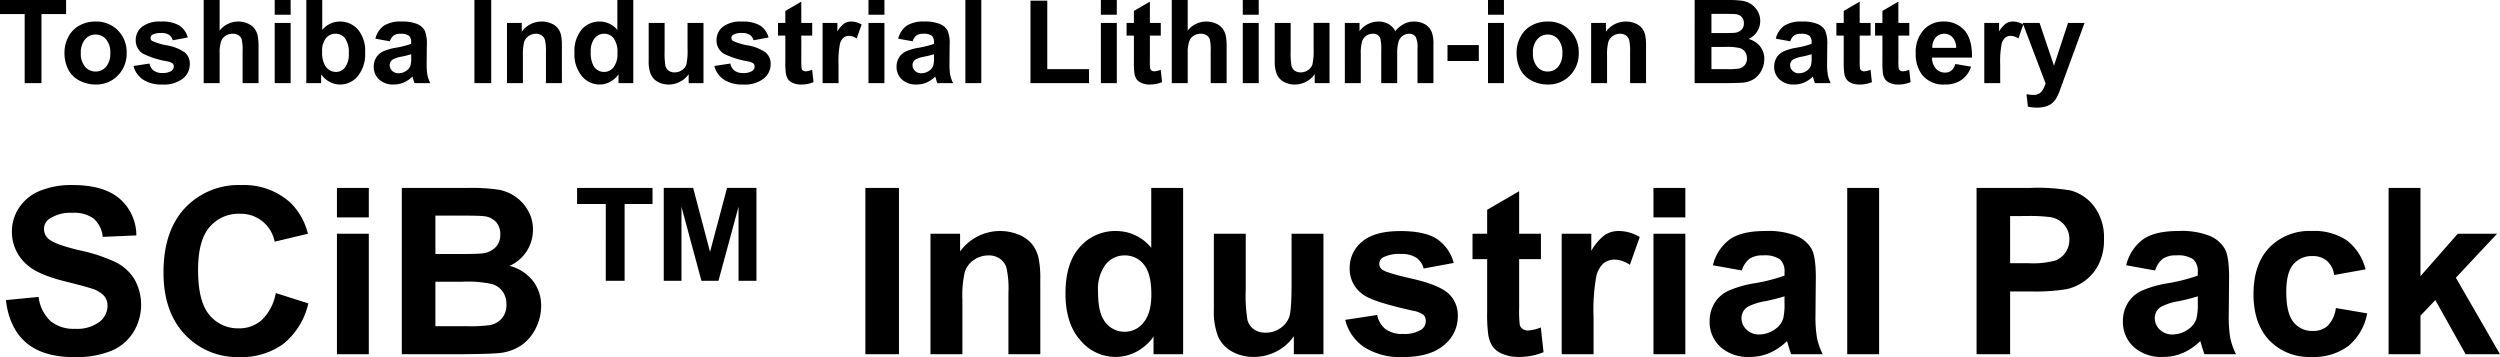 <svg xmlns="http://www.w3.org/2000/svg" width="516.492" height="73.789" viewBox="0 0 516.492 73.789">
  <path id="パス_3" data-name="パス 3" d="M5.613,0V-14.273H.516V-17.18H14.168v2.906H9.082V0ZM13.84-6.4a6.732,6.732,0,0,1,.809-3.176,5.55,5.55,0,0,1,2.291-2.344,6.8,6.8,0,0,1,3.311-.809,6.214,6.214,0,0,1,4.629,1.834,6.336,6.336,0,0,1,1.8,4.635,6.412,6.412,0,0,1-1.822,4.682A6.159,6.159,0,0,1,20.273.281,7.227,7.227,0,0,1,17.01-.492,5.306,5.306,0,0,1,14.648-2.76,7.555,7.555,0,0,1,13.84-6.4Zm3.375.176a4.123,4.123,0,0,0,.879,2.836,2.792,2.792,0,0,0,2.168.984,2.775,2.775,0,0,0,2.162-.984A4.18,4.18,0,0,0,23.3-6.246a4.1,4.1,0,0,0-.873-2.812,2.775,2.775,0,0,0-2.162-.984,2.792,2.792,0,0,0-2.168.984A4.123,4.123,0,0,0,17.215-6.223ZM28.1-3.551l3.3-.5A2.421,2.421,0,0,0,32.262-2.6a2.891,2.891,0,0,0,1.8.5,3.258,3.258,0,0,0,1.922-.469,1.046,1.046,0,0,0,.434-.879.865.865,0,0,0-.234-.621,2.624,2.624,0,0,0-1.1-.434,17.764,17.764,0,0,1-5.051-1.605,3.206,3.206,0,0,1-1.477-2.8,3.452,3.452,0,0,1,1.277-2.719,5.965,5.965,0,0,1,3.961-1.1,6.91,6.91,0,0,1,3.8.832A4.253,4.253,0,0,1,39.3-9.434L36.2-8.859a1.92,1.92,0,0,0-.756-1.113,2.764,2.764,0,0,0-1.588-.387A3.578,3.578,0,0,0,31.992-10a.78.78,0,0,0-.375.668.728.728,0,0,0,.328.6,12.355,12.355,0,0,0,3.076.926A9.158,9.158,0,0,1,38.7-6.34a3.044,3.044,0,0,1,1.031,2.449A3.759,3.759,0,0,1,38.3-.949a6.328,6.328,0,0,1-4.23,1.23A6.942,6.942,0,0,1,30.041-.75,4.751,4.751,0,0,1,28.1-3.551ZM45.891-17.18v6.316A4.857,4.857,0,0,1,49.7-12.727a4.837,4.837,0,0,1,2.051.422,3.351,3.351,0,0,1,1.377,1.078,3.908,3.908,0,0,1,.633,1.453A12.99,12.99,0,0,1,53.93-7.3V0H50.637V-6.574a9.734,9.734,0,0,0-.187-2.484,1.63,1.63,0,0,0-.662-.838,2.129,2.129,0,0,0-1.189-.311,2.729,2.729,0,0,0-1.465.4,2.3,2.3,0,0,0-.943,1.2,7.174,7.174,0,0,0-.3,2.373V0H42.6V-17.18ZM57.27-14.133V-17.18h3.293v3.047ZM57.27,0V-12.445h3.293V0ZM63.8,0V-17.18H67.09v6.188A4.66,4.66,0,0,1,70.7-12.727a4.852,4.852,0,0,1,3.762,1.646,6.817,6.817,0,0,1,1.488,4.729,7.2,7.2,0,0,1-1.518,4.91A4.736,4.736,0,0,1,70.746.281a4.556,4.556,0,0,1-2.1-.533,5.03,5.03,0,0,1-1.787-1.576V0Zm3.27-6.492a5.293,5.293,0,0,0,.609,2.859A2.605,2.605,0,0,0,69.949-2.32a2.329,2.329,0,0,0,1.857-.932,4.584,4.584,0,0,0,.768-2.936A4.861,4.861,0,0,0,71.8-9.264a2.447,2.447,0,0,0-1.98-.943,2.481,2.481,0,0,0-1.969.92A4.224,4.224,0,0,0,67.066-6.492ZM81.059-8.648,78.07-9.187A4.654,4.654,0,0,1,79.8-11.859a6.347,6.347,0,0,1,3.656-.867,7.88,7.88,0,0,1,3.281.521,3.273,3.273,0,0,1,1.518,1.324A6.791,6.791,0,0,1,88.7-7.934L88.664-4.09a13.345,13.345,0,0,0,.158,2.42A7.063,7.063,0,0,0,89.414,0H86.156q-.129-.328-.316-.973-.082-.293-.117-.387a5.937,5.937,0,0,1-1.8,1.23,5.169,5.169,0,0,1-2.051.41A4.241,4.241,0,0,1,78.838-.762,3.467,3.467,0,0,1,77.73-3.4a3.539,3.539,0,0,1,.5-1.881,3.292,3.292,0,0,1,1.412-1.266,11.036,11.036,0,0,1,2.619-.768,17.941,17.941,0,0,0,3.2-.809v-.328A1.705,1.705,0,0,0,85-9.8a2.809,2.809,0,0,0-1.77-.4,2.356,2.356,0,0,0-1.371.346A2.4,2.4,0,0,0,81.059-8.648Zm4.406,2.672a20.583,20.583,0,0,1-2,.5,6.036,6.036,0,0,0-1.793.574,1.373,1.373,0,0,0-.645,1.16,1.615,1.615,0,0,0,.516,1.2,1.8,1.8,0,0,0,1.313.5,2.852,2.852,0,0,0,1.7-.586,2.063,2.063,0,0,0,.785-1.09,6.5,6.5,0,0,0,.129-1.605ZM98.531,0V-17.18H102V0ZM116.6,0h-3.293V-6.352a9.817,9.817,0,0,0-.211-2.607,1.829,1.829,0,0,0-.686-.92,1.959,1.959,0,0,0-1.143-.328,2.64,2.64,0,0,0-1.535.469A2.362,2.362,0,0,0,108.8-8.5a10.737,10.737,0,0,0-.252,2.859V0h-3.293V-12.445h3.059v1.828a4.983,4.983,0,0,1,4.1-2.109,4.941,4.941,0,0,1,1.992.393,3.338,3.338,0,0,1,1.365,1,3.63,3.63,0,0,1,.645,1.383,10.285,10.285,0,0,1,.182,2.215Zm14.754,0H128.3V-1.828A4.942,4.942,0,0,1,126.5-.24a4.615,4.615,0,0,1-2.092.521,4.74,4.74,0,0,1-3.674-1.729A7.031,7.031,0,0,1,119.2-6.27a6.949,6.949,0,0,1,1.488-4.811,4.852,4.852,0,0,1,3.762-1.646,4.66,4.66,0,0,1,3.609,1.734V-17.18h3.293Zm-8.789-6.492a5.7,5.7,0,0,0,.551,2.883,2.489,2.489,0,0,0,2.227,1.289,2.424,2.424,0,0,0,1.934-.967,4.462,4.462,0,0,0,.8-2.889,4.884,4.884,0,0,0-.773-3.088,2.447,2.447,0,0,0-1.98-.943,2.474,2.474,0,0,0-1.963.932A4.209,4.209,0,0,0,122.566-6.492ZM142.793,0V-1.863a4.8,4.8,0,0,1-1.787,1.57,5.01,5.01,0,0,1-2.338.574,4.571,4.571,0,0,1-2.25-.551,3.252,3.252,0,0,1-1.441-1.547,6.9,6.9,0,0,1-.445-2.754v-7.875h3.293v5.719a15.859,15.859,0,0,0,.182,3.217,1.754,1.754,0,0,0,.662.938,2.035,2.035,0,0,0,1.219.346,2.591,2.591,0,0,0,1.512-.463,2.355,2.355,0,0,0,.914-1.148,13.33,13.33,0,0,0,.246-3.357v-5.25h3.293V0ZM148.1-3.551l3.3-.5a2.421,2.421,0,0,0,.855,1.459,2.891,2.891,0,0,0,1.8.5,3.258,3.258,0,0,0,1.922-.469,1.046,1.046,0,0,0,.434-.879.865.865,0,0,0-.234-.621,2.624,2.624,0,0,0-1.1-.434,17.764,17.764,0,0,1-5.051-1.605,3.206,3.206,0,0,1-1.477-2.8,3.452,3.452,0,0,1,1.277-2.719,5.965,5.965,0,0,1,3.961-1.1,6.91,6.91,0,0,1,3.8.832A4.253,4.253,0,0,1,159.3-9.434l-3.105.574a1.92,1.92,0,0,0-.756-1.113,2.764,2.764,0,0,0-1.588-.387,3.578,3.578,0,0,0-1.863.363.78.78,0,0,0-.375.668.728.728,0,0,0,.328.6,12.355,12.355,0,0,0,3.076.926A9.158,9.158,0,0,1,158.7-6.34a3.044,3.044,0,0,1,1.031,2.449A3.759,3.759,0,0,1,158.3-.949a6.328,6.328,0,0,1-4.23,1.23A6.942,6.942,0,0,1,150.041-.75,4.751,4.751,0,0,1,148.1-3.551Zm20.215-8.895V-9.82h-2.25V-4.8a12.475,12.475,0,0,0,.064,1.775.723.723,0,0,0,.293.416.929.929,0,0,0,.557.164,4.26,4.26,0,0,0,1.324-.316l.281,2.555a6.546,6.546,0,0,1-2.6.492,4.126,4.126,0,0,1-1.605-.3,2.343,2.343,0,0,1-1.049-.773,3.053,3.053,0,0,1-.463-1.283,15.962,15.962,0,0,1-.105-2.32V-9.82H161.25v-2.625h1.512v-2.473l3.3-1.922v4.395ZM173.754,0h-3.293V-12.445h3.059v1.77a5.319,5.319,0,0,1,1.412-1.652,2.6,2.6,0,0,1,1.424-.4,4.18,4.18,0,0,1,2.168.621L177.5-9.234a2.889,2.889,0,0,0-1.547-.539,1.828,1.828,0,0,0-1.172.381,2.6,2.6,0,0,0-.756,1.377,19.561,19.561,0,0,0-.275,4.172Zm6.188-14.133V-17.18h3.293v3.047Zm0,14.133V-12.445h3.293V0Zm9.129-8.648-2.988-.539a4.654,4.654,0,0,1,1.734-2.672,6.347,6.347,0,0,1,3.656-.867,7.88,7.88,0,0,1,3.281.521,3.273,3.273,0,0,1,1.518,1.324,6.791,6.791,0,0,1,.439,2.947l-.035,3.844a13.345,13.345,0,0,0,.158,2.42A7.063,7.063,0,0,0,197.426,0h-3.258q-.129-.328-.316-.973-.082-.293-.117-.387a5.937,5.937,0,0,1-1.8,1.23,5.169,5.169,0,0,1-2.051.41A4.241,4.241,0,0,1,186.85-.762,3.467,3.467,0,0,1,185.742-3.4a3.539,3.539,0,0,1,.5-1.881,3.292,3.292,0,0,1,1.412-1.266,11.036,11.036,0,0,1,2.619-.768,17.941,17.941,0,0,0,3.2-.809v-.328a1.705,1.705,0,0,0-.469-1.354,2.809,2.809,0,0,0-1.77-.4,2.356,2.356,0,0,0-1.371.346A2.4,2.4,0,0,0,189.07-8.648Zm4.406,2.672a20.583,20.583,0,0,1-2,.5,6.036,6.036,0,0,0-1.793.574,1.373,1.373,0,0,0-.645,1.16,1.615,1.615,0,0,0,.516,1.2,1.8,1.8,0,0,0,1.313.5,2.852,2.852,0,0,0,1.7-.586,2.063,2.063,0,0,0,.785-1.09,6.5,6.5,0,0,0,.129-1.605ZM199.957,0V-17.18h3.293V0ZM213.41,0V-17.039h3.469V-2.895H225.5V0Zm14.543-14.133V-17.18h3.293v3.047Zm0,14.133V-12.445h3.293V0Zm12.375-12.445V-9.82h-2.25V-4.8a12.475,12.475,0,0,0,.064,1.775.723.723,0,0,0,.293.416.929.929,0,0,0,.557.164,4.26,4.26,0,0,0,1.324-.316L240.6-.211a6.546,6.546,0,0,1-2.6.492,4.126,4.126,0,0,1-1.605-.3,2.343,2.343,0,0,1-1.049-.773,3.053,3.053,0,0,1-.463-1.283,15.962,15.962,0,0,1-.105-2.32V-9.82h-1.512v-2.625h1.512v-2.473l3.3-1.922v4.395Zm5.566-4.734v6.316a4.857,4.857,0,0,1,3.809-1.863,4.837,4.837,0,0,1,2.051.422,3.351,3.351,0,0,1,1.377,1.078,3.908,3.908,0,0,1,.633,1.453,12.99,12.99,0,0,1,.17,2.473V0h-3.293V-6.574a9.734,9.734,0,0,0-.187-2.484,1.63,1.63,0,0,0-.662-.838,2.129,2.129,0,0,0-1.189-.311,2.729,2.729,0,0,0-1.465.4,2.3,2.3,0,0,0-.943,1.2,7.174,7.174,0,0,0-.3,2.373V0H242.6V-17.18Zm11.379,3.047V-17.18h3.293v3.047Zm0,14.133V-12.445h3.293V0Zm14.859,0V-1.863a4.8,4.8,0,0,1-1.787,1.57,5.01,5.01,0,0,1-2.338.574,4.571,4.571,0,0,1-2.25-.551,3.252,3.252,0,0,1-1.441-1.547,6.9,6.9,0,0,1-.445-2.754v-7.875h3.293v5.719a15.859,15.859,0,0,0,.182,3.217,1.754,1.754,0,0,0,.662.938,2.035,2.035,0,0,0,1.219.346,2.591,2.591,0,0,0,1.512-.463,2.355,2.355,0,0,0,.914-1.148A13.33,13.33,0,0,0,271.9-7.2v-5.25h3.293V0Zm6.223-12.445h3.035v1.7a4.884,4.884,0,0,1,3.879-1.98,4.178,4.178,0,0,1,2.074.492,3.782,3.782,0,0,1,1.441,1.488,5.75,5.75,0,0,1,1.77-1.488,4.341,4.341,0,0,1,2.027-.492,4.515,4.515,0,0,1,2.32.557,3.41,3.41,0,0,1,1.418,1.635,7.091,7.091,0,0,1,.34,2.578V0h-3.293V-7.113a5.292,5.292,0,0,0-.34-2.391,1.56,1.56,0,0,0-1.406-.7,2.244,2.244,0,0,0-1.3.422,2.34,2.34,0,0,0-.879,1.236,8.9,8.9,0,0,0-.27,2.572V0h-3.293V-6.82a9.46,9.46,0,0,0-.176-2.344,1.5,1.5,0,0,0-.545-.785,1.723,1.723,0,0,0-1-.258,2.4,2.4,0,0,0-1.371.41,2.25,2.25,0,0,0-.873,1.184,8.8,8.8,0,0,0-.264,2.566V0h-3.293Zm21.211,7.863V-7.875h6.469v3.293Zm8.367-9.551V-17.18h3.293v3.047Zm0,14.133V-12.445h3.293V0Zm5.906-6.4a6.732,6.732,0,0,1,.809-3.176,5.55,5.55,0,0,1,2.291-2.344,6.8,6.8,0,0,1,3.311-.809,6.214,6.214,0,0,1,4.629,1.834,6.336,6.336,0,0,1,1.8,4.635,6.412,6.412,0,0,1-1.822,4.682A6.159,6.159,0,0,1,320.273.281a7.227,7.227,0,0,1-3.264-.773,5.306,5.306,0,0,1-2.361-2.268A7.555,7.555,0,0,1,313.84-6.4Zm3.375.176a4.123,4.123,0,0,0,.879,2.836,2.792,2.792,0,0,0,2.168.984,2.775,2.775,0,0,0,2.162-.984,4.18,4.18,0,0,0,.873-2.859,4.1,4.1,0,0,0-.873-2.812,2.775,2.775,0,0,0-2.162-.984,2.792,2.792,0,0,0-2.168.984A4.123,4.123,0,0,0,317.215-6.223ZM340.582,0h-3.293V-6.352a9.817,9.817,0,0,0-.211-2.607,1.829,1.829,0,0,0-.686-.92,1.959,1.959,0,0,0-1.143-.328,2.64,2.64,0,0,0-1.535.469,2.362,2.362,0,0,0-.932,1.242,10.737,10.737,0,0,0-.252,2.859V0h-3.293V-12.445H332.3v1.828a4.983,4.983,0,0,1,4.1-2.109,4.941,4.941,0,0,1,1.992.393,3.338,3.338,0,0,1,1.365,1,3.63,3.63,0,0,1,.645,1.383,10.285,10.285,0,0,1,.182,2.215Zm10.043-17.18h6.867a19.838,19.838,0,0,1,3.041.17,4.468,4.468,0,0,1,1.793.709,4.409,4.409,0,0,1,1.318,1.436,3.889,3.889,0,0,1,.527,2.01,4,4,0,0,1-.65,2.215,4.031,4.031,0,0,1-1.764,1.512,4.521,4.521,0,0,1,2.414,1.559,4.137,4.137,0,0,1,.844,2.59,5.106,5.106,0,0,1-.545,2.279,4.591,4.591,0,0,1-1.488,1.77,4.916,4.916,0,0,1-2.326.814q-.867.094-4.184.117h-5.848Zm3.469,2.859v3.973h2.273q2.027,0,2.52-.059a2.293,2.293,0,0,0,1.4-.615,1.814,1.814,0,0,0,.51-1.342,1.885,1.885,0,0,0-.439-1.295,1.989,1.989,0,0,0-1.307-.6q-.516-.059-2.965-.059Zm0,6.832v4.594H357.3A15.692,15.692,0,0,0,359.684-3a2.15,2.15,0,0,0,1.26-.686,2.11,2.11,0,0,0,.486-1.459,2.241,2.241,0,0,0-.375-1.312,2.119,2.119,0,0,0-1.084-.785,11.783,11.783,0,0,0-3.076-.246Zm16.289-1.16-2.988-.539a4.654,4.654,0,0,1,1.734-2.672,6.347,6.347,0,0,1,3.656-.867,7.88,7.88,0,0,1,3.281.521,3.273,3.273,0,0,1,1.518,1.324,6.791,6.791,0,0,1,.439,2.947l-.035,3.844a13.345,13.345,0,0,0,.158,2.42A7.063,7.063,0,0,0,378.738,0H375.48q-.129-.328-.316-.973-.082-.293-.117-.387a5.937,5.937,0,0,1-1.8,1.23,5.169,5.169,0,0,1-2.051.41,4.241,4.241,0,0,1-3.029-1.043A3.467,3.467,0,0,1,367.055-3.4a3.539,3.539,0,0,1,.5-1.881,3.292,3.292,0,0,1,1.412-1.266,11.036,11.036,0,0,1,2.619-.768,17.941,17.941,0,0,0,3.2-.809v-.328A1.705,1.705,0,0,0,374.32-9.8a2.809,2.809,0,0,0-1.77-.4,2.356,2.356,0,0,0-1.371.346A2.4,2.4,0,0,0,370.383-8.648Zm4.406,2.672a20.583,20.583,0,0,1-2,.5,6.036,6.036,0,0,0-1.793.574,1.373,1.373,0,0,0-.645,1.16,1.615,1.615,0,0,0,.516,1.2,1.8,1.8,0,0,0,1.313.5,2.852,2.852,0,0,0,1.7-.586,2.063,2.063,0,0,0,.785-1.09,6.5,6.5,0,0,0,.129-1.605Zm12.188-6.469V-9.82h-2.25V-4.8a12.475,12.475,0,0,0,.064,1.775.723.723,0,0,0,.293.416.929.929,0,0,0,.557.164,4.26,4.26,0,0,0,1.324-.316l.281,2.555a6.546,6.546,0,0,1-2.6.492,4.126,4.126,0,0,1-1.605-.3,2.343,2.343,0,0,1-1.049-.773,3.053,3.053,0,0,1-.463-1.283,15.962,15.962,0,0,1-.105-2.32V-9.82H379.91v-2.625h1.512v-2.473l3.3-1.922v4.395Zm7.992,0V-9.82h-2.25V-4.8a12.475,12.475,0,0,0,.064,1.775.723.723,0,0,0,.293.416.929.929,0,0,0,.557.164,4.26,4.26,0,0,0,1.324-.316l.281,2.555a6.546,6.546,0,0,1-2.6.492,4.126,4.126,0,0,1-1.605-.3,2.343,2.343,0,0,1-1.049-.773,3.053,3.053,0,0,1-.463-1.283,15.962,15.962,0,0,1-.105-2.32V-9.82H387.9v-2.625h1.512v-2.473l3.3-1.922v4.395Zm9.492,8.484,3.281.551a5.382,5.382,0,0,1-2,2.748,5.87,5.87,0,0,1-3.416.943,5.568,5.568,0,0,1-4.8-2.121,7.126,7.126,0,0,1-1.23-4.289,6.872,6.872,0,0,1,1.617-4.846A5.326,5.326,0,0,1,402-12.727a5.524,5.524,0,0,1,4.383,1.834q1.605,1.834,1.535,5.619h-8.25a3.332,3.332,0,0,0,.8,2.279,2.492,2.492,0,0,0,1.9.814,2.016,2.016,0,0,0,1.3-.422A2.605,2.605,0,0,0,404.461-3.961Zm.188-3.328a3.17,3.17,0,0,0-.738-2.174,2.266,2.266,0,0,0-1.711-.744,2.287,2.287,0,0,0-1.781.785,3.038,3.038,0,0,0-.691,2.133ZM413.754,0h-3.293V-12.445h3.059v1.77a5.319,5.319,0,0,1,1.412-1.652,2.6,2.6,0,0,1,1.424-.4,4.18,4.18,0,0,1,2.168.621L417.5-9.234a2.889,2.889,0,0,0-1.547-.539,1.828,1.828,0,0,0-1.172.381,2.6,2.6,0,0,0-.756,1.377,19.561,19.561,0,0,0-.275,4.172Zm4.629-12.445h3.5l2.977,8.836,2.906-8.836h3.41L426.785-.469,426,1.7a8.838,8.838,0,0,1-.826,1.664,3.605,3.605,0,0,1-.9.932,3.945,3.945,0,0,1-1.254.557,6.512,6.512,0,0,1-1.682.2,8.724,8.724,0,0,1-1.863-.2l-.293-2.578a7.285,7.285,0,0,0,1.395.152,2.067,2.067,0,0,0,1.7-.674,4.676,4.676,0,0,0,.844-1.717ZM1.734,44.82l6.75-.656a8.235,8.235,0,0,0,2.473,4.992,7.476,7.476,0,0,0,5.027,1.594,7.727,7.727,0,0,0,5.051-1.418,4.219,4.219,0,0,0,1.7-3.316,3.128,3.128,0,0,0-.715-2.074,5.713,5.713,0,0,0-2.5-1.488q-1.219-.422-5.555-1.5-5.578-1.383-7.828-3.4a8.94,8.94,0,0,1-3.164-6.914,8.833,8.833,0,0,1,1.488-4.91,9.318,9.318,0,0,1,4.289-3.48,17.19,17.19,0,0,1,6.762-1.2q6.469,0,9.738,2.836a10.01,10.01,0,0,1,3.434,7.57l-6.937.3a5.891,5.891,0,0,0-1.91-3.809,6.994,6.994,0,0,0-4.395-1.16,7.927,7.927,0,0,0-4.734,1.242,2.5,2.5,0,0,0-1.1,2.133,2.639,2.639,0,0,0,1.031,2.086q1.312,1.1,6.375,2.3A33.643,33.643,0,0,1,24.5,37.027a9.651,9.651,0,0,1,3.8,3.492,10.816,10.816,0,0,1-.27,11,9.832,9.832,0,0,1-4.641,3.832,19.461,19.461,0,0,1-7.477,1.254Q9.4,56.609,5.906,53.6T1.734,44.82Zm55.758-1.453L64.219,45.5a15.087,15.087,0,0,1-5.145,8.355,14.674,14.674,0,0,1-9.129,2.73A14.779,14.779,0,0,1,38.7,51.91q-4.406-4.676-4.406-12.785,0-8.578,4.43-13.324a15.189,15.189,0,0,1,11.648-4.746,14.291,14.291,0,0,1,10.242,3.727,13.553,13.553,0,0,1,3.516,6.328L57.258,32.75a7.1,7.1,0,0,0-7.242-5.766,7.818,7.818,0,0,0-6.2,2.742q-2.379,2.742-2.379,8.883,0,6.516,2.344,9.281a7.611,7.611,0,0,0,6.094,2.766A6.949,6.949,0,0,0,54.633,48.9,10.211,10.211,0,0,0,57.492,43.367ZM70.125,27.734V21.641h6.586v6.094Zm0,28.266V31.109h6.586V56ZM83.531,21.641H97.266a39.677,39.677,0,0,1,6.082.34,8.936,8.936,0,0,1,3.586,1.418,8.819,8.819,0,0,1,2.637,2.871,7.779,7.779,0,0,1,1.055,4.02,8.145,8.145,0,0,1-4.828,7.453,9.042,9.042,0,0,1,4.828,3.117,8.274,8.274,0,0,1,1.688,5.18,10.212,10.212,0,0,1-1.09,4.559,9.182,9.182,0,0,1-2.977,3.539,9.831,9.831,0,0,1-4.652,1.629q-1.734.188-8.367.234h-11.7Zm6.938,5.719V35.3h4.547q4.055,0,5.039-.117a4.586,4.586,0,0,0,2.8-1.23,3.628,3.628,0,0,0,1.02-2.684,3.77,3.77,0,0,0-.879-2.59,3.979,3.979,0,0,0-2.613-1.207q-1.031-.117-5.93-.117Zm0,13.664v9.188h6.422A31.384,31.384,0,0,0,101.648,50a4.3,4.3,0,0,0,2.52-1.371,4.22,4.22,0,0,0,.973-2.918,4.482,4.482,0,0,0-.75-2.625,4.239,4.239,0,0,0-2.168-1.57,23.567,23.567,0,0,0-6.152-.492Zm35.2-.187V24.969h-5.93V21.641h15.586v3.328h-5.766V40.836Zm11.977,0v-19.2h6.07l3.492,13.219,3.516-13.219h6.07v19.2h-3.7v-15.3l-4.148,15.3H145.43l-4.125-15.3v15.3ZM179.3,56V21.641h6.938V56Zm36.141,0h-6.586V43.3a19.634,19.634,0,0,0-.422-5.215,3.658,3.658,0,0,0-1.371-1.84,3.919,3.919,0,0,0-2.285-.656,5.281,5.281,0,0,0-3.07.938,4.724,4.724,0,0,0-1.863,2.484,21.474,21.474,0,0,0-.5,5.719V56H192.75V31.109h6.117v3.656a10.2,10.2,0,0,1,12.188-3.434,6.676,6.676,0,0,1,2.73,2,7.259,7.259,0,0,1,1.289,2.766,20.571,20.571,0,0,1,.363,4.43Zm29.508,0h-6.117V52.344a9.883,9.883,0,0,1-3.6,3.176,9.23,9.23,0,0,1-4.184,1.043,9.48,9.48,0,0,1-7.348-3.457q-3.059-3.457-3.059-9.645,0-6.328,2.977-9.621a9.7,9.7,0,0,1,7.523-3.293,9.319,9.319,0,0,1,7.219,3.469V21.641h6.586ZM227.367,43.016q0,3.984,1.1,5.766a4.977,4.977,0,0,0,4.453,2.578,4.847,4.847,0,0,0,3.867-1.934q1.594-1.934,1.594-5.777,0-4.289-1.547-6.176a4.895,4.895,0,0,0-3.961-1.887,4.948,4.948,0,0,0-3.926,1.863A8.419,8.419,0,0,0,227.367,43.016ZM267.82,56V52.273a9.594,9.594,0,0,1-3.574,3.141,10.02,10.02,0,0,1-4.676,1.148,9.142,9.142,0,0,1-4.5-1.1,6.5,6.5,0,0,1-2.883-3.094,13.805,13.805,0,0,1-.891-5.508V31.109h6.586V42.547a31.717,31.717,0,0,0,.363,6.434,3.508,3.508,0,0,0,1.324,1.875,4.07,4.07,0,0,0,2.438.691,5.182,5.182,0,0,0,3.023-.926,4.709,4.709,0,0,0,1.828-2.3q.492-1.371.492-6.715v-10.5h6.586V56Zm10.617-7.1,6.609-1.008a4.843,4.843,0,0,0,1.711,2.918,5.782,5.782,0,0,0,3.609,1,6.516,6.516,0,0,0,3.844-.937,2.093,2.093,0,0,0,.867-1.758,1.729,1.729,0,0,0-.469-1.242,5.248,5.248,0,0,0-2.2-.867q-7.969-1.758-10.1-3.211a6.412,6.412,0,0,1-2.953-5.6,6.9,6.9,0,0,1,2.555-5.437q2.555-2.2,7.922-2.2,5.109,0,7.594,1.664a8.505,8.505,0,0,1,3.422,4.922l-6.211,1.148a3.84,3.84,0,0,0-1.512-2.227,5.528,5.528,0,0,0-3.176-.773,7.155,7.155,0,0,0-3.727.727,1.56,1.56,0,0,0-.75,1.336,1.456,1.456,0,0,0,.656,1.2q.891.656,6.152,1.852t7.348,2.93a6.089,6.089,0,0,1,2.063,4.9,7.519,7.519,0,0,1-2.859,5.883q-2.859,2.461-8.461,2.461a13.883,13.883,0,0,1-8.051-2.062A9.5,9.5,0,0,1,278.438,48.9Zm40.43-17.789v5.25h-4.5V46.391a24.95,24.95,0,0,0,.129,3.551,1.447,1.447,0,0,0,.586.832,1.858,1.858,0,0,0,1.113.328,8.52,8.52,0,0,0,2.648-.633l.563,5.109a13.092,13.092,0,0,1-5.2.984,8.253,8.253,0,0,1-3.211-.6,4.686,4.686,0,0,1-2.1-1.547,6.105,6.105,0,0,1-.926-2.566,31.924,31.924,0,0,1-.211-4.641V36.359h-3.023v-5.25h3.023V26.164l6.609-3.844v8.789ZM329.742,56h-6.586V31.109h6.117v3.539a10.638,10.638,0,0,1,2.824-3.3,5.2,5.2,0,0,1,2.848-.8,8.359,8.359,0,0,1,4.336,1.242l-2.039,5.742a5.779,5.779,0,0,0-3.094-1.078,3.656,3.656,0,0,0-2.344.762,5.207,5.207,0,0,0-1.512,2.754,39.122,39.122,0,0,0-.551,8.344Zm12.375-28.266V21.641H348.7v6.094Zm0,28.266V31.109H348.7V56Zm18.258-17.3L354.4,37.625a9.309,9.309,0,0,1,3.469-5.344q2.461-1.734,7.313-1.734a15.759,15.759,0,0,1,6.563,1.043,6.545,6.545,0,0,1,3.035,2.648q.879,1.605.879,5.895l-.07,7.688a26.689,26.689,0,0,0,.316,4.84A14.127,14.127,0,0,0,377.086,56H370.57q-.258-.656-.633-1.945-.164-.586-.234-.773a11.873,11.873,0,0,1-3.609,2.461,10.338,10.338,0,0,1-4.1.82,8.482,8.482,0,0,1-6.059-2.086,6.934,6.934,0,0,1-2.215-5.273,7.079,7.079,0,0,1,1.008-3.762,6.585,6.585,0,0,1,2.824-2.531,22.073,22.073,0,0,1,5.238-1.535,35.883,35.883,0,0,0,6.4-1.617V39.1a3.41,3.41,0,0,0-.937-2.707,5.618,5.618,0,0,0-3.539-.809,4.713,4.713,0,0,0-2.742.691A4.8,4.8,0,0,0,360.375,38.7Zm8.813,5.344a41.167,41.167,0,0,1-4.008,1.008,12.072,12.072,0,0,0-3.586,1.148,2.747,2.747,0,0,0-1.289,2.32,3.23,3.23,0,0,0,1.031,2.391,3.6,3.6,0,0,0,2.625,1.008,5.7,5.7,0,0,0,3.4-1.172,4.125,4.125,0,0,0,1.57-2.18,13.005,13.005,0,0,0,.258-3.211ZM382.148,56V21.641h6.586V56Zm26.719,0V21.641H420a40.371,40.371,0,0,1,8.25.516A9.009,9.009,0,0,1,433.2,25.52a10.666,10.666,0,0,1,1.992,6.691,11.21,11.21,0,0,1-1.148,5.32,9.421,9.421,0,0,1-2.918,3.387,10.055,10.055,0,0,1-3.6,1.629,39.6,39.6,0,0,1-7.2.492H415.8V56ZM415.8,27.453V37.2h3.8a17.939,17.939,0,0,0,5.484-.539,4.555,4.555,0,0,0,2.168-1.687,4.619,4.619,0,0,0,.785-2.672,4.438,4.438,0,0,0-1.1-3.094,4.8,4.8,0,0,0-2.789-1.523,33.345,33.345,0,0,0-4.992-.234ZM445.758,38.7l-5.977-1.078a9.309,9.309,0,0,1,3.469-5.344q2.461-1.734,7.313-1.734a15.759,15.759,0,0,1,6.563,1.043,6.545,6.545,0,0,1,3.035,2.648q.879,1.605.879,5.895l-.07,7.688a26.689,26.689,0,0,0,.316,4.84A14.127,14.127,0,0,0,462.469,56h-6.516q-.258-.656-.633-1.945-.164-.586-.234-.773a11.873,11.873,0,0,1-3.609,2.461,10.338,10.338,0,0,1-4.1.82,8.482,8.482,0,0,1-6.059-2.086A6.934,6.934,0,0,1,439.1,49.2a7.079,7.079,0,0,1,1.008-3.762,6.585,6.585,0,0,1,2.824-2.531,22.073,22.073,0,0,1,5.238-1.535,35.883,35.883,0,0,0,6.4-1.617V39.1a3.41,3.41,0,0,0-.937-2.707,5.618,5.618,0,0,0-3.539-.809,4.713,4.713,0,0,0-2.742.691A4.8,4.8,0,0,0,445.758,38.7Zm8.813,5.344a41.167,41.167,0,0,1-4.008,1.008,12.072,12.072,0,0,0-3.586,1.148,2.747,2.747,0,0,0-1.289,2.32,3.23,3.23,0,0,0,1.031,2.391,3.6,3.6,0,0,0,2.625,1.008,5.7,5.7,0,0,0,3.4-1.172,4.125,4.125,0,0,0,1.57-2.18,13.005,13.005,0,0,0,.258-3.211Zm34.664-5.578-6.492,1.172a4.711,4.711,0,0,0-1.488-2.93,4.494,4.494,0,0,0-3.012-.984,4.921,4.921,0,0,0-3.926,1.7q-1.465,1.7-1.465,5.684,0,4.43,1.488,6.258a4.887,4.887,0,0,0,4,1.828,4.439,4.439,0,0,0,3.07-1.066,6.414,6.414,0,0,0,1.688-3.668l6.469,1.1a11.479,11.479,0,0,1-3.867,6.727,11.97,11.97,0,0,1-7.664,2.273,11.394,11.394,0,0,1-8.707-3.445q-3.246-3.445-3.246-9.539,0-6.164,3.258-9.6a11.571,11.571,0,0,1,8.813-3.434,12.022,12.022,0,0,1,7.23,1.957A10.842,10.842,0,0,1,489.234,38.469ZM493.992,56V21.641h6.586V39.875l7.711-8.766H516.4L507.891,40.2,517.008,56h-7.1l-6.258-11.18-3.07,3.211V56Z" transform="translate(-0.516 17.18)"/>
</svg>
